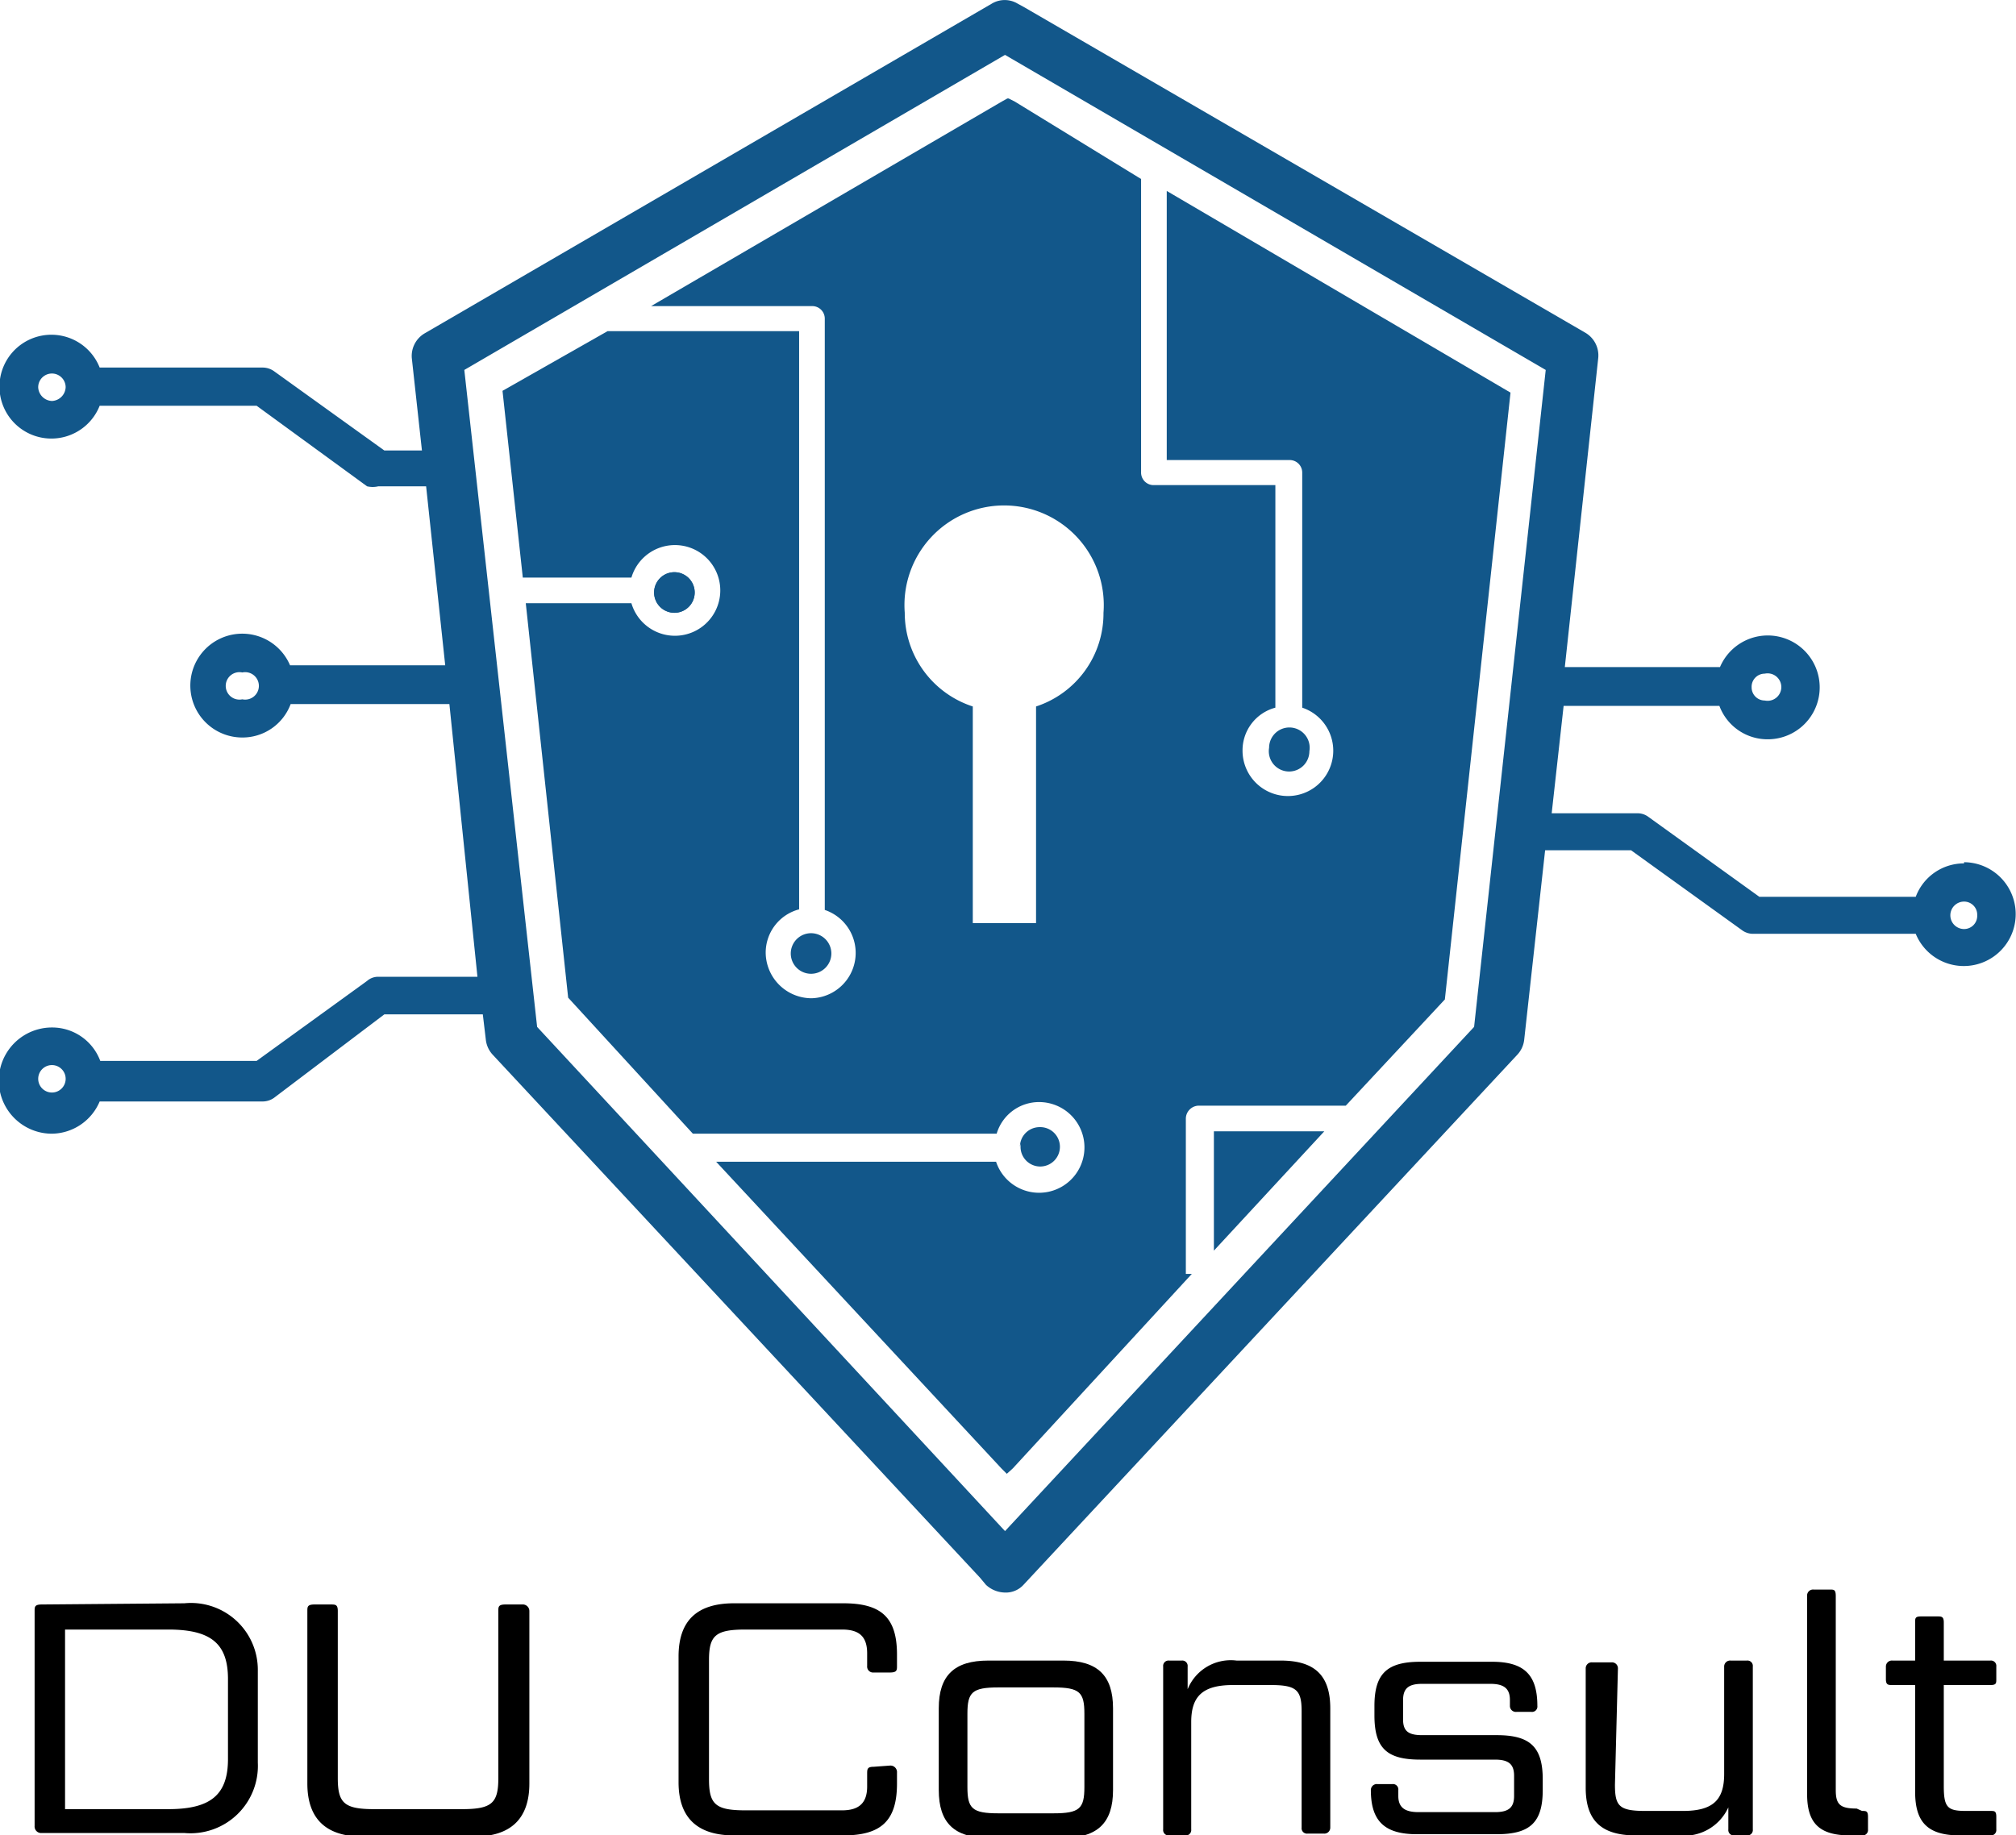 <svg xmlns="http://www.w3.org/2000/svg" viewBox="0 0 33.78 30.76"><defs><style>.a{fill:#12578a;}</style></defs><path class="a" d="M11.64,9.92a.34.34,0,1,1-.33-.33A.34.34,0,0,1,11.64,9.92Z"></path><path class="a" d="M11.31,9.59a.34.34,0,1,0,.33.33.34.34,0,0,0-.33-.33Z"></path><path class="a" d="M14.31,20.42h1.82a1.76,1.76,0,0,0,2.78-.26V21l-2,2.18Zm4.66-2a1.76,1.76,0,0,0-1.55-.92,1.79,1.79,0,0,0-1.26.53H12.05l-1.57-1.68-.56-5.17H10a1.78,1.78,0,0,0,1.28.54,1.74,1.74,0,0,0,1.08-.37v3.37A1.81,1.81,0,0,0,11.83,16a1.77,1.77,0,0,0,3.53,0,1.09,1.09,0,0,0,0-.18,1,1,0,0,0,1,.68h1.06a1,1,0,0,0,1-1v-3a2.65,2.65,0,0,0,1.13-2.18,2.72,2.72,0,0,0-.25-1.14h1.15v2.18a1.76,1.76,0,1,0,2.43,0V7.92a1.21,1.21,0,0,0-1.21-1.21H20.55V4.94l3.73,2.18-1,9.19-1.14,1.22h-2A1.23,1.23,0,0,0,19,18.38ZM15.3,15.52a1.81,1.81,0,0,0-.48-.81V12a2.78,2.78,0,0,0,.48.42ZM9.66,8.71,9.48,7.12l1-.57h1.94v2a1.74,1.74,0,0,0-1.08-.37A1.79,1.79,0,0,0,10,8.71Zm5.16-3.37a1.22,1.22,0,0,0-.54-1l2.61-1.51,1.23.72V7.94a2.56,2.56,0,0,0-1.29-.34,2.66,2.66,0,0,0-2,.91Z"></path><path class="a" d="M16.89,4l.23.14V6.61h-.29a3.73,3.73,0,0,0-1,.14V5.34a2.22,2.22,0,0,0-.11-.69L16.89,4m-5.8,8.72h.3V14.3a.91.91,0,0,1-.11.16l-.19-1.78m8.27,1.52a2.77,2.77,0,0,0,2.24,1.15,2.63,2.63,0,0,0,.8-.12l-.07.64-.61.66H20.13a2.21,2.21,0,0,0-1.22.36l-.09-.05a2,2,0,0,0,.54-1.37V14.2M16.88,1.65l-.09.05L10.91,5.13h2.7a.21.21,0,0,1,.21.21v9.91a.76.76,0,0,1-.22,1.48.77.77,0,0,1-.77-.76.75.75,0,0,1,.56-.73V5.55H10.18l-1.76,1,.34,3.13h1.82a.76.76,0,1,1,0,.43H8.81l.71,6.61L11.61,19H16.7a.74.74,0,0,1,.72-.53.76.76,0,1,1-.73,1H12l4.78,5.14.09.09.1-.09,3-3.26h-.1V18.74a.22.22,0,0,1,.22-.21h2.46l1.66-1.78,1.1-10.17L19.55,3.2V7.71h2.06a.21.21,0,0,1,.21.21v3.94a.76.76,0,1,1-1,.73.74.74,0,0,1,.55-.73V8.13H19.34a.21.21,0,0,1-.22-.21V3L17,1.7l-.1-.05ZM16.3,15.47V11.84a1.65,1.65,0,0,1-1.14-1.57,1.67,1.67,0,1,1,3.33,0,1.64,1.64,0,0,1-1.13,1.57v3.63Zm5.3-3.22a.34.34,0,0,0-.33.34.34.34,0,1,1,.67,0,.34.34,0,0,0-.34-.34Zm0,0a.34.34,0,0,0-.33.34.34.34,0,1,1,.67,0,.34.34,0,0,0-.34-.34Zm0,0a.34.34,0,0,0-.33.34.34.34,0,1,1,.67,0,.34.34,0,0,0-.34-.34Zm0,0a.34.34,0,1,0,.34.34.34.34,0,0,0-.34-.34Zm.34.34a.34.34,0,0,1-.67,0,.34.34,0,0,0,.67,0Zm0,0a.34.34,0,0,1-.67,0,.34.34,0,0,0,.67,0Zm0,0a.34.34,0,0,1-.67,0,.34.34,0,0,0,.67,0ZM13.6,15.64a.34.34,0,1,0,.33.33.34.34,0,0,0-.33-.33Zm3.82,3.25a.33.33,0,0,0-.33.33.34.34,0,0,1,.67,0,.34.34,0,0,0-.34-.33Zm0,0a.33.33,0,0,0-.33.33.34.34,0,0,1,.67,0,.34.34,0,0,0-.34-.33Zm0,0a.33.33,0,1,0,.34.33.33.33,0,0,0-.34-.33Zm4.77.07H20.34v2l1.85-2Zm-4.43.26a.34.34,0,0,1-.67,0,.34.34,0,0,0,.67,0Zm0,0a.34.34,0,0,1-.67,0,.34.34,0,0,0,.67,0Z"></path><path class="a" d="M7.46,11.18v0Z"></path><polygon class="a" points="7.47 11.18 7.47 11.25 7.46 11.18 7.47 11.18"></polygon><path class="a" d="M32.91,14.47a.86.86,0,0,0-.81.56H29.48l-1.86-1.34a.3.3,0,0,0-.18-.06H26l.2-1.8h2.61a.86.86,0,0,0,.81.56.87.87,0,1,0-.8-1.21H26.22L26.78,6a.44.44,0,0,0-.21-.42L17.16.12,17.05.06a.42.42,0,0,0-.43,0L7.11,5.59A.44.44,0,0,0,6.9,6l.17,1.55H6.44L4.59,6.22a.33.33,0,0,0-.19-.06H1.67a.87.87,0,1,0,0,.64H4.3L6.15,8.15a.41.41,0,0,0,.19,0h.8l.32,3H4.86a.87.87,0,1,0-.8,1.21.86.86,0,0,0,.81-.56H7.53L8,16.37H6.34a.28.28,0,0,0-.19.07L4.3,17.78H1.68a.86.86,0,0,0-.81-.56A.87.87,0,1,0,.87,19a.88.88,0,0,0,.8-.54H4.4a.33.33,0,0,0,.19-.06L6.44,17H8.09l.05.42a.44.44,0,0,0,.11.25l8.17,8.77.1.12a.48.48,0,0,0,.32.13h0a.4.4,0,0,0,.31-.13l8.28-8.89a.44.44,0,0,0,.11-.25l.35-3.17h1.44l1.86,1.34a.31.31,0,0,0,.19.06H32.1a.87.87,0,1,0,.81-1.2Zm-3.34-3.18a.23.23,0,1,1,0,.45.22.22,0,0,1-.22-.22A.22.22,0,0,1,29.57,11.29ZM.87,6.72a.24.24,0,0,1-.23-.23.23.23,0,1,1,.46,0A.24.24,0,0,1,.87,6.72Zm3.19,5a.23.23,0,1,1,0-.45.23.23,0,1,1,0,.45ZM.87,18.31a.23.23,0,1,1,.23-.22A.23.23,0,0,1,.87,18.31Zm23.83-1.1-7.86,8.45L9,17.21,7.78,6.2,16.84.92,25.9,6.2Zm8.21-1.64a.23.23,0,0,1-.23-.23.23.23,0,0,1,.23-.23.22.22,0,0,1,.22.23A.22.22,0,0,1,32.91,15.57Z"></path><path d="M3.09,26.87A1.12,1.12,0,0,1,4.32,28v1.54a1.13,1.13,0,0,1-1.23,1.18H.7a.11.11,0,0,1-.12-.12V27c0-.07,0-.11.12-.11Zm-2,3.45H2.82c.71,0,1-.24,1-.84V28.14c0-.59-.28-.83-1-.83H1.09Z"></path><path d="M5.66,29.8c0,.42.11.52.61.52H7.74c.5,0,.61-.1.61-.52V27c0-.07,0-.11.12-.11h.28a.11.11,0,0,1,.12.11v2.89c0,.59-.31.89-.93.89H6.08c-.62,0-.93-.3-.93-.89V27c0-.07,0-.11.12-.11h.27c.08,0,.12,0,.12.11Z"></path><path d="M14.91,29.59a.11.11,0,0,1,.12.12v.18c0,.62-.26.87-.9.87H12.3c-.62,0-.93-.3-.93-.89V27.76c0-.6.31-.89.93-.89h1.83c.64,0,.9.24.9.86v.19c0,.07,0,.11-.12.11h-.27a.1.1,0,0,1-.11-.11v-.21c0-.28-.13-.4-.42-.4H12.49c-.5,0-.61.1-.61.51v2c0,.42.11.52.61.52h1.62c.29,0,.42-.13.42-.4v-.21c0-.08,0-.12.11-.12Z"></path><path d="M18.65,30c0,.55-.26.8-.83.8H16.56c-.57,0-.83-.25-.83-.8V28.63c0-.55.26-.8.83-.8h1.26c.57,0,.83.25.83.8Zm-.48-1.28c0-.36-.08-.44-.52-.44h-.92c-.44,0-.52.08-.52.44v1.23c0,.36.08.44.52.44h.92c.44,0,.52-.08.52-.44Z"></path><path d="M21.81,28.68c0-.36-.09-.44-.52-.44h-.63c-.51,0-.7.19-.7.62v1.8a.09.09,0,0,1-.1.1h-.27a.09.09,0,0,1-.1-.1V27.93a.09.09,0,0,1,.1-.1h.21a.09.09,0,0,1,.1.1v.38a.78.78,0,0,1,.82-.48h.74c.57,0,.83.25.83.8v2a.1.1,0,0,1-.11.1h-.27a.09.09,0,0,1-.1-.1Z"></path><path d="M23.51,28.82c0,.2.1.26.32.26h1.25c.55,0,.77.19.77.74V30c0,.55-.22.74-.77.74H23.74c-.54,0-.77-.22-.77-.74v0a.1.1,0,0,1,.11-.1h.25a.09.09,0,0,1,.1.1v.1c0,.2.12.27.34.27h1.28c.22,0,.32-.07.32-.27v-.34c0-.2-.1-.27-.32-.27H23.8c-.55,0-.77-.18-.77-.74v-.16c0-.55.22-.74.77-.74H25c.54,0,.76.22.76.74v0a.09.09,0,0,1-.1.1h-.25a.1.1,0,0,1-.11-.1v-.1c0-.2-.11-.27-.33-.27H23.83c-.22,0-.32.07-.32.27Z"></path><path d="M27.06,29.91c0,.36.07.44.51.44h.63c.51,0,.69-.19.69-.62v-1.8a.1.1,0,0,1,.11-.1h.27a.09.09,0,0,1,.1.1v2.73a.09.09,0,0,1-.1.1h-.21a.09.09,0,0,1-.1-.1v-.37a.81.81,0,0,1-.83.47h-.72c-.58,0-.84-.25-.84-.8v-2a.1.1,0,0,1,.11-.1H27a.1.1,0,0,1,.11.1Z"></path><path d="M31.2,30.35c.07,0,.1,0,.1.1v.21a.09.09,0,0,1-.1.1H31c-.51,0-.72-.2-.72-.69V26.75a.1.1,0,0,1,.11-.11h.27c.07,0,.1,0,.1.11V30c0,.24.07.31.35.31Z"></path><path d="M32.57,28.24v1.69c0,.36.06.42.37.42h.41c.07,0,.1,0,.1.1v.21a.09.09,0,0,1-.1.1h-.51c-.54,0-.75-.22-.75-.73V28.24h-.38c-.07,0-.11,0-.11-.1v-.21a.1.1,0,0,1,.11-.1h.38v-.64c0-.07,0-.1.1-.1h.27c.07,0,.11,0,.11.1v.64h.78a.09.09,0,0,1,.1.1v.21c0,.07,0,.1-.1.1Z"></path></svg>